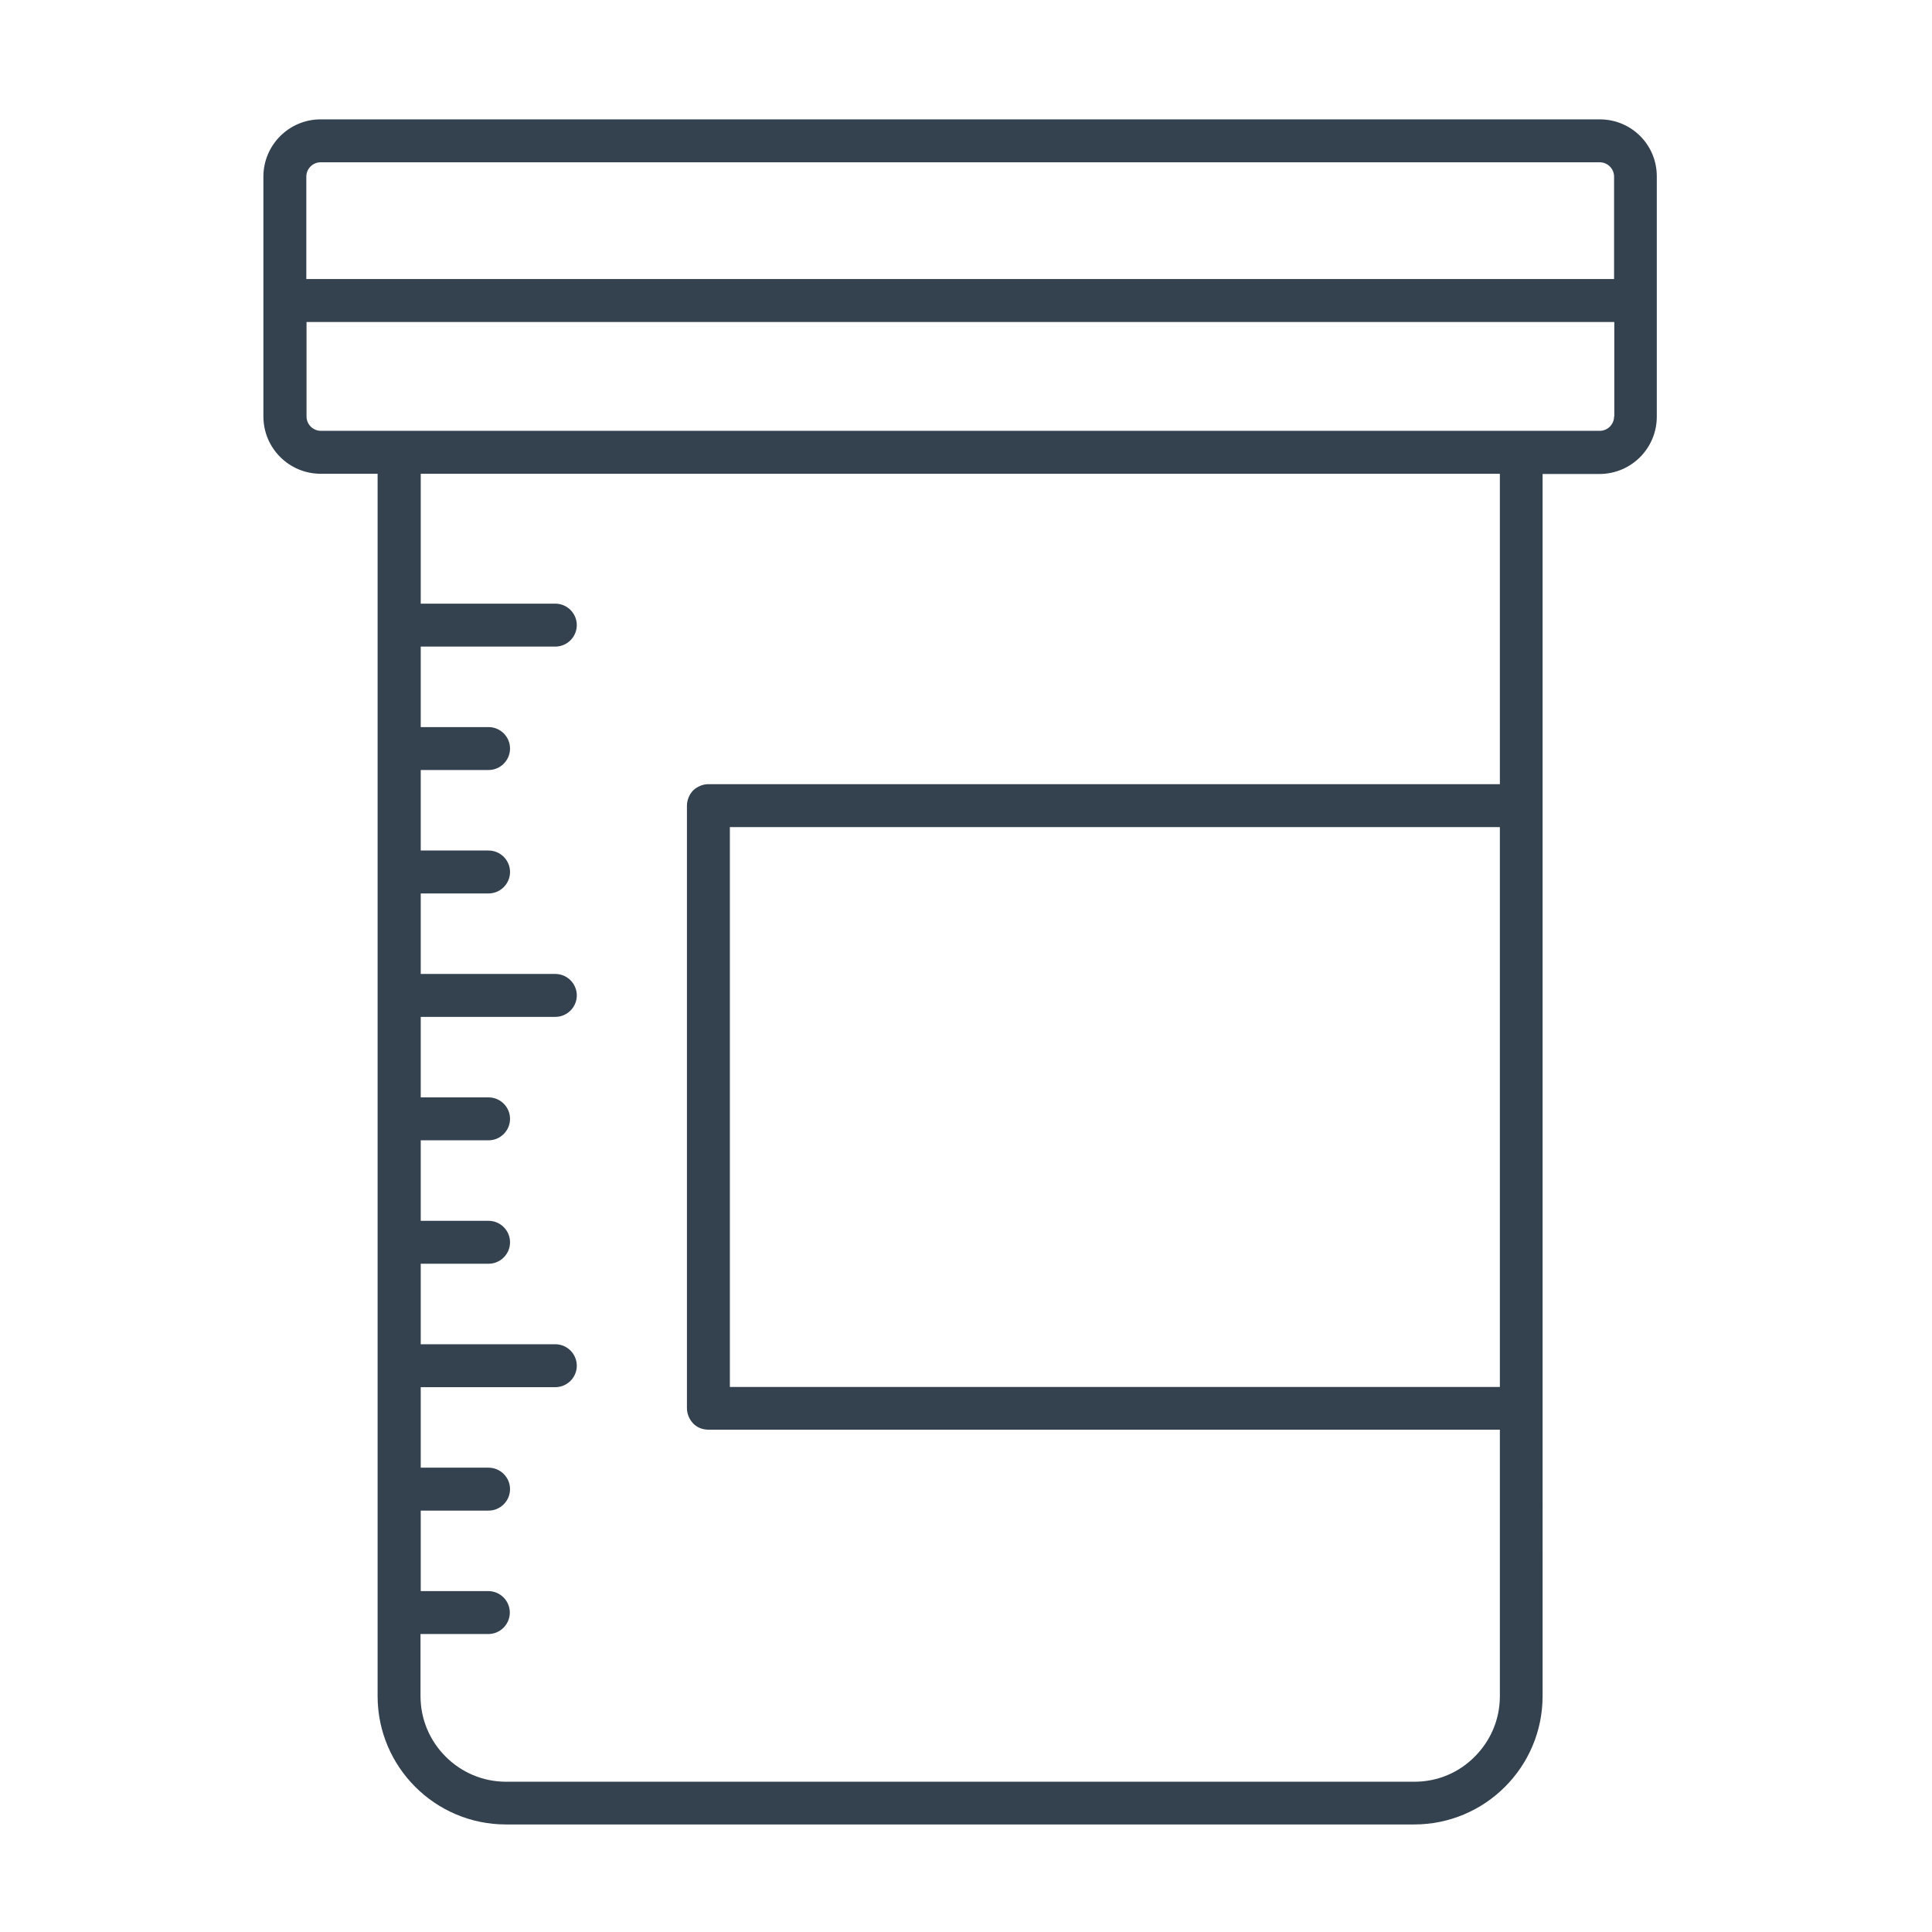 <?xml version="1.0" encoding="UTF-8"?>
<svg width="1200pt" height="1200pt" version="1.1" viewBox="0 0 1200 1200" xmlns="http://www.w3.org/2000/svg">
 <path d="m993.6 74.133h-794.4c-19.734 0-35.602 16-35.602 35.602l0.004 148.93c0 19.734 16 35.602 35.602 35.602h35.332v759.2c0 44 35.734 79.734 79.734 79.734h564.13c44 0 79.734-35.734 79.734-79.734l-0.004-178.67v-580.4h35.332c19.734 0 35.602-16 35.602-35.602v-149.06c0.133-19.734-15.734-35.602-35.465-35.602zm-62 787.33h-478.27v-347.73h478.27zm0-374.4h-491.6c-3.465 0-6.934 1.465-9.465 3.867-2.402 2.531-3.867 6-3.867 9.465v374.27c0 3.465 1.465 6.934 3.867 9.465 2.398 2.535 5.867 3.867 9.465 3.867h491.6v165.46c0 14.668-5.867 27.867-15.602 37.602-9.602 9.738-22.801 15.605-37.465 15.605h-564.14c-14.668 0-27.867-5.867-37.602-15.602-9.602-9.602-15.602-22.801-15.602-37.602v-38.535h42.133c7.332 0 13.332-6 13.332-13.332 0-7.332-6-13.332-13.332-13.332h-41.996v-50h42.133c7.332 0 13.332-6 13.332-13.332 0-7.332-6-13.332-13.332-13.332h-42.133v-50h83.602c7.332 0 13.332-6 13.332-13.332s-6-13.332-13.332-13.332l-83.602-0.004v-50h42.133c7.332 0 13.332-6 13.332-13.332 0-7.332-6-13.332-13.332-13.332l-42.133-0.004v-50h42.133c7.332 0 13.332-6 13.332-13.332 0-7.332-6-13.332-13.332-13.332h-42.133v-50h83.602c7.332 0 13.332-6 13.332-13.332s-6-13.332-13.332-13.332l-83.602-0.004v-50h42.133c7.332 0 13.332-6 13.332-13.332 0-7.332-6-13.332-13.332-13.332l-42.133-0.004v-50h42.133c7.332 0 13.332-6 13.332-13.332 0-7.332-6-13.332-13.332-13.332h-42.133v-50h83.602c7.332 0 13.332-6 13.332-13.332s-6-13.332-13.332-13.332l-83.602-0.004v-80.668h670.27zm70.934-228.4c0 4.934-4 8.934-8.934 8.934h-794.27c-4.934 0-8.934-4-8.934-8.934v-58.668h812.27l0.004 58.668zm0-85.336h-812.27v-63.598c0-4.934 4-8.934 8.934-8.934h794.4c4.934 0 8.934 4 8.934 8.934z" fill="#34424f"/>
</svg>
